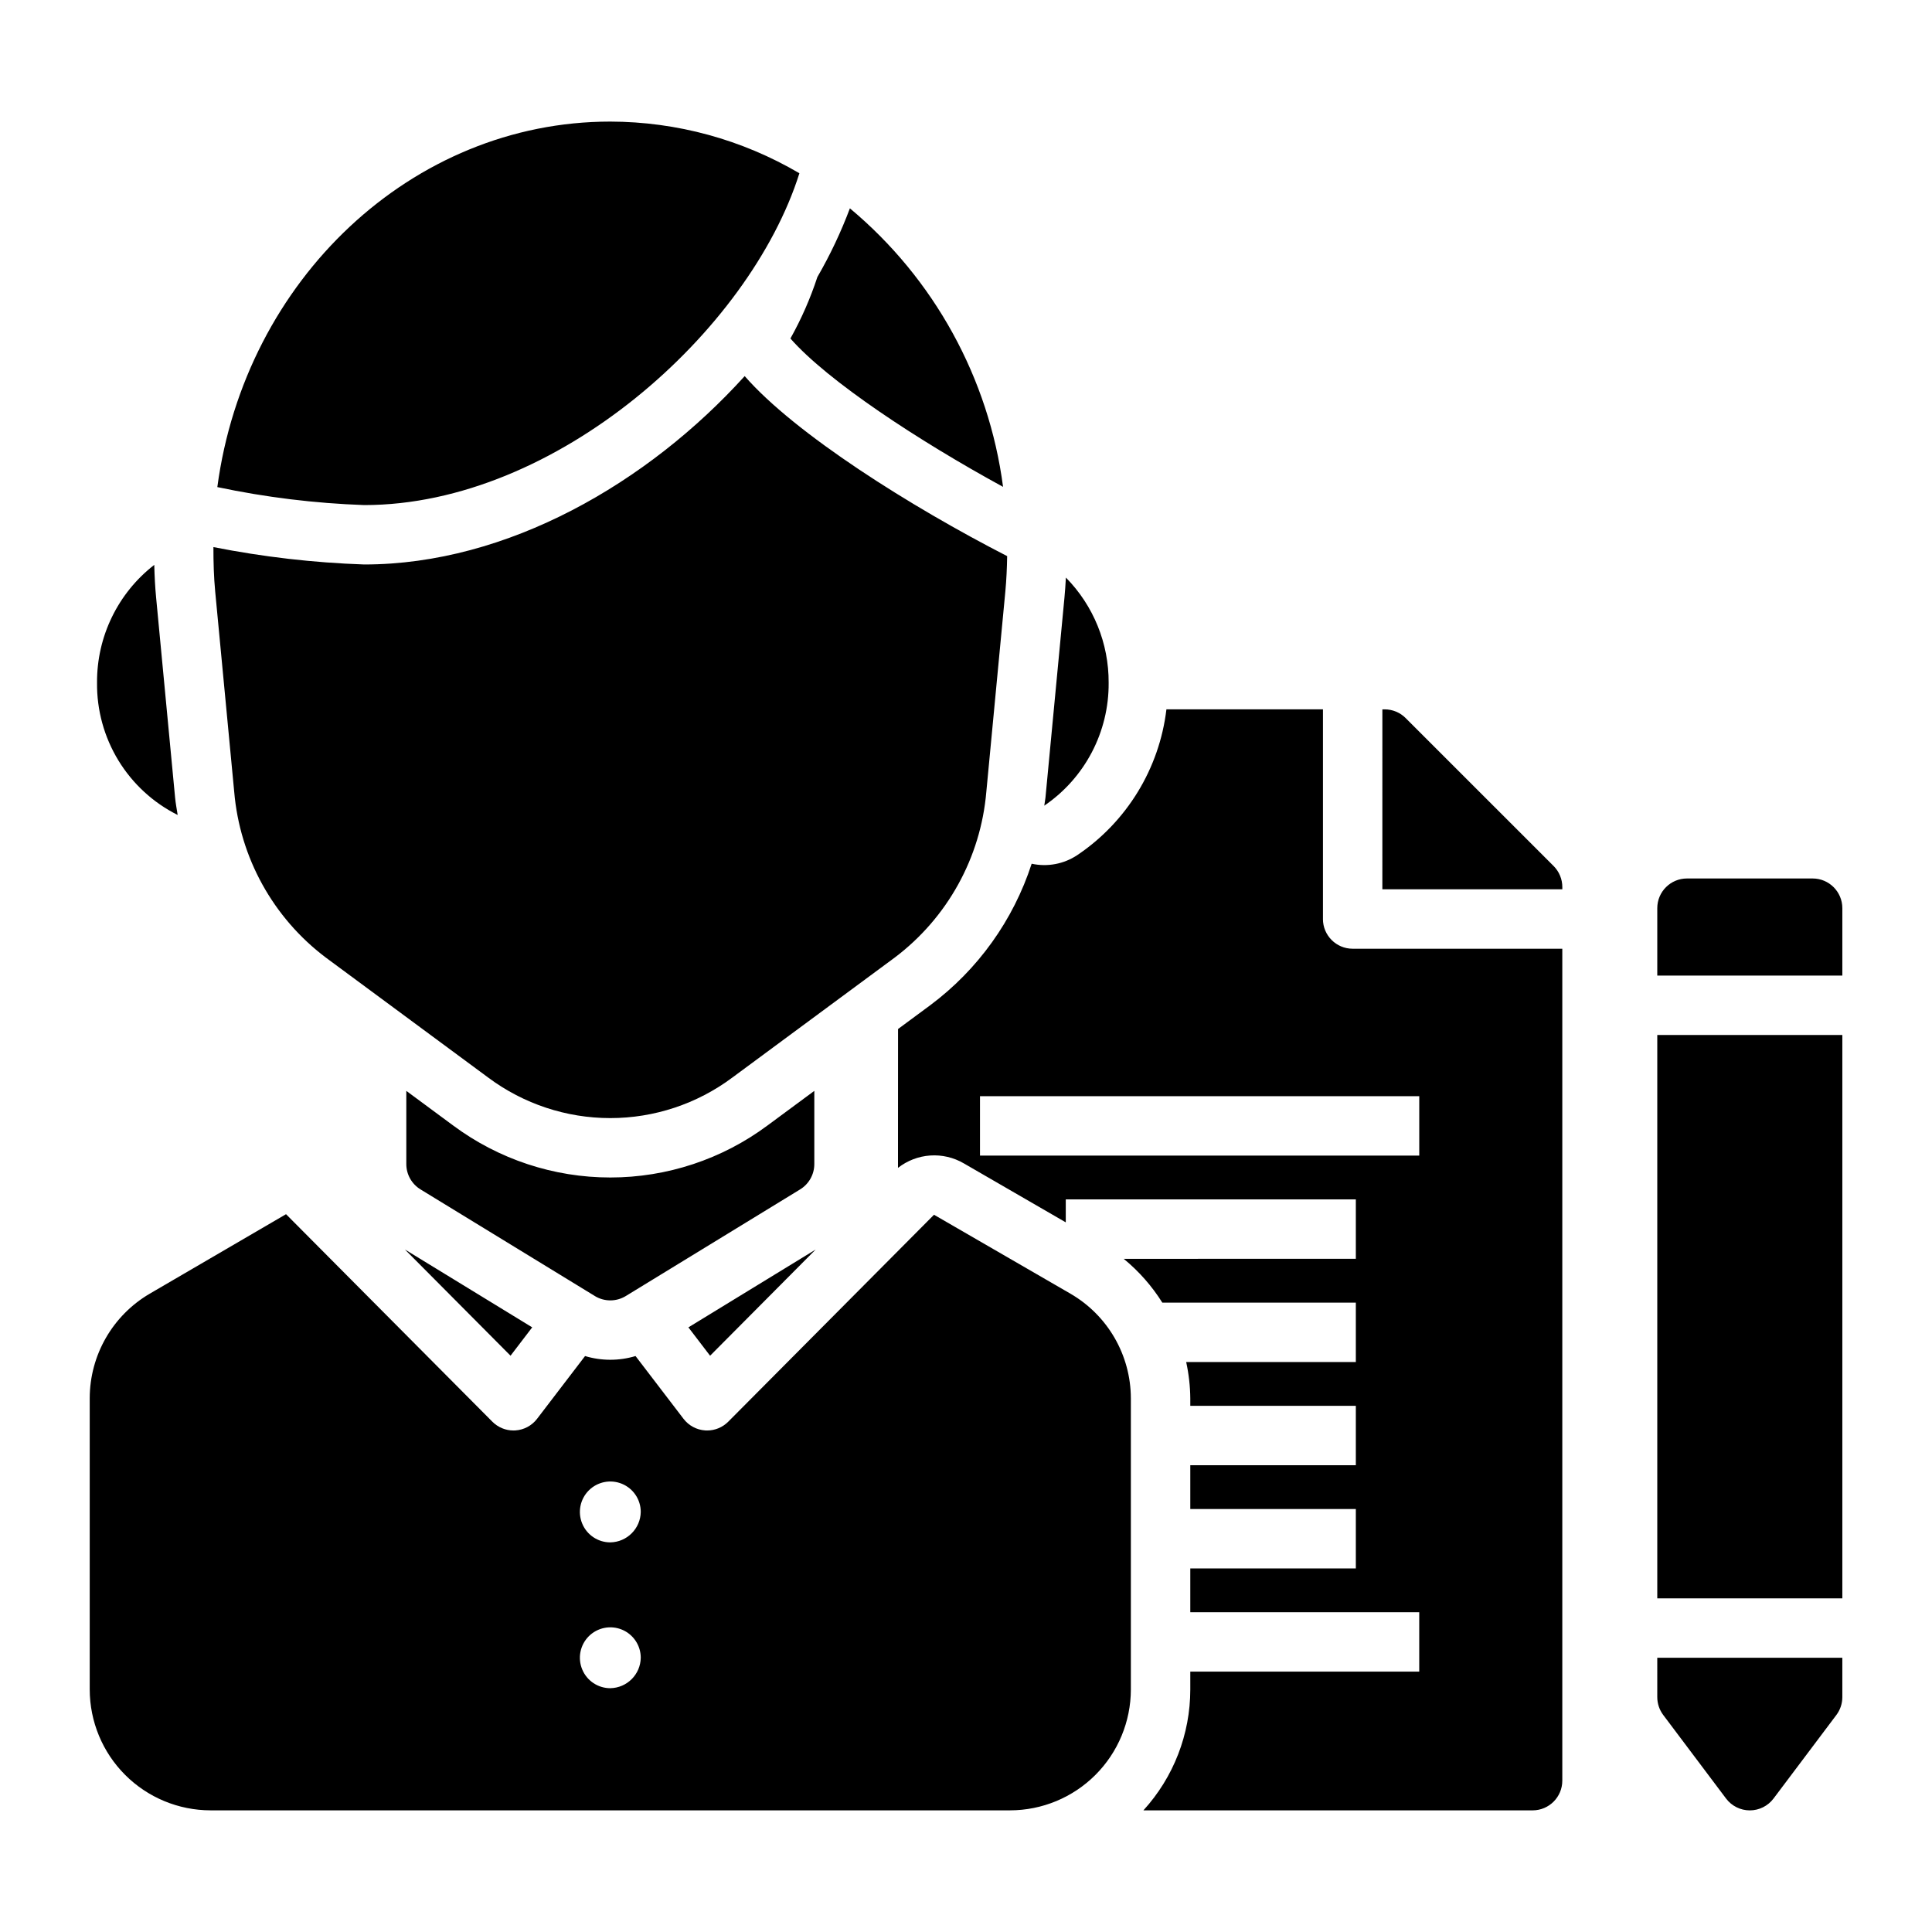<?xml version="1.0" encoding="UTF-8"?>
<!-- Uploaded to: SVG Repo, www.svgrepo.com, Generator: SVG Repo Mixer Tools -->
<svg fill="#000000" width="800px" height="800px" version="1.1" viewBox="144 144 512 512" xmlns="http://www.w3.org/2000/svg">
 <path d="m369.23 199.21c22.32 18.633 36.812 44.984 40.59 73.812-22.453-12.242-46.484-28.074-56.352-39.316 2.902-5.184 5.293-10.637 7.141-16.281 3.371-5.82 6.258-11.914 8.621-18.215zm-128.71 78.641c50.938 0 102.16-46.172 115.33-87.934-15.195-8.934-32.496-13.66-50.125-13.695-52.516 0-96.785 41.906-104.13 96.863 12.812 2.711 25.84 4.305 38.926 4.766zm100.83-34.18c-25.617 28.297-62.879 49.922-100.83 49.922-13.422-0.457-26.785-2-39.961-4.609-0.008 3.961 0.105 7.914 0.473 11.816l5.039 53.07c1.492 17.395 10.297 33.34 24.227 43.863l43.117 31.859c9.34 6.957 20.672 10.715 32.312 10.715 11.645 0 22.977-3.758 32.312-10.715l43.117-31.859c13.93-10.523 22.738-26.469 24.227-43.863l5.039-53.074c0.293-3.109 0.434-6.258 0.484-9.418-25.457-13.059-56.121-32.324-69.559-47.707zm-150.95 111.68-5.035-53.07c-0.254-2.664-0.406-5.516-0.484-8.582-9.641 7.481-15.246 19.027-15.164 31.23-0.082 7.258 1.879 14.391 5.656 20.59 3.777 6.195 9.219 11.207 15.711 14.457-0.238-1.539-0.535-3.062-0.684-4.625zm236.07-58.289c-0.094 1.816-0.215 3.551-0.371 5.223l-5.039 53.07c-0.07 0.73-0.23 1.434-0.316 2.16v-0.004c10.766-7.332 17.164-19.555 17.059-32.582 0.051-10.422-4.023-20.438-11.332-27.867zm-141.43 198.7-33.734-20.633 27.992 28.148zm142.66-8.91-36.18-20.93-54.539 54.852c-1.477 1.484-3.488 2.32-5.582 2.32-0.168 0-0.34-0.004-0.512-0.016-2.269-0.148-4.363-1.27-5.742-3.074l-12.719-16.637c-4.363 1.312-9.016 1.312-13.379 0l-12.719 16.637c-1.379 1.805-3.473 2.926-5.742 3.074-0.172 0.012-0.344 0.016-0.512 0.016-2.094 0-4.102-0.836-5.582-2.32l-54.688-55-36.137 21.078c-9.82 5.758-15.863 16.281-15.887 27.664v77.223c0.012 8.488 3.387 16.629 9.391 22.633 6.004 6.004 14.145 9.379 22.633 9.387h211.86c8.492-0.008 16.633-3.383 22.637-9.387 6.004-6.004 9.379-14.145 9.391-22.633v-77.164c-0.02-11.43-6.109-21.984-15.992-27.723zm-121.96 104.54c-3.262 0-6.203-1.965-7.449-4.981-1.25-3.012-0.559-6.481 1.746-8.789 2.309-2.305 5.777-2.996 8.789-1.75 3.016 1.25 4.981 4.188 4.981 7.453-0.074 4.422-3.641 7.988-8.066 8.066zm0-38.645c-3.262 0-6.203-1.965-7.449-4.981-1.25-3.012-0.559-6.481 1.746-8.789 2.309-2.309 5.777-2.996 8.789-1.75 3.016 1.25 4.981 4.188 4.981 7.449-0.074 4.426-3.641 7.992-8.066 8.07zm54.418-77.605-33.723 20.625 5.746 7.516zm-12.75-32.887c-12.047 8.957-26.656 13.793-41.668 13.793-15.012 0-29.621-4.836-41.668-13.793l-12.395-9.16v19.395c0 2.742 1.426 5.285 3.766 6.715l46.191 28.25v0.004c2.519 1.543 5.695 1.543 8.215 0l46.191-28.254c2.336-1.43 3.762-3.973 3.762-6.715v-19.395zm147.19-54.707v-55.562h-41.484c-1.875 15.699-10.504 29.805-23.625 38.629-3.551 2.367-7.914 3.191-12.086 2.281-4.863 14.98-14.254 28.082-26.875 37.496l-8.535 6.309-0.016 36.801c2.453-1.922 5.426-3.066 8.531-3.281 3.109-0.215 6.211 0.512 8.902 2.078l27.031 15.637v-6.082h76.871v15.742l-61.516 0.004c4.016 3.289 7.469 7.207 10.227 11.605h51.289v15.742l-44.961 0.004c0.691 3.164 1.059 6.391 1.09 9.629v1.977h43.871v15.742h-43.871v11.609h43.871v15.742h-43.871v11.609h60.672v15.742h-60.672v4.742c-0.004 11.848-4.438 23.27-12.426 32.02h103.14c4.348 0 7.871-3.523 7.871-7.871v-220.47h-55.562c-4.348 0-7.871-3.527-7.871-7.875zm25.52 62.699-116.41-0.004v-15.742h116.41zm-3.606-115.95v-0.004c-1.477-1.477-3.481-2.305-5.566-2.305h-0.602l-0.004 47.688h47.691v-0.602c0-2.09-0.832-4.09-2.305-5.566zm66.684 259.46c0 1.707 0.555 3.367 1.582 4.734l16.648 22.141-0.004-0.004c1.488 1.98 3.82 3.141 6.293 3.141 2.477 0 4.805-1.16 6.293-3.141l16.652-22.141v0.004c1.023-1.367 1.578-3.027 1.578-4.734v-10.438h-49.043zm41.172-216.95h-33.301c-4.348 0-7.871 3.523-7.871 7.871v17.867h49.043v-17.867c0-4.348-3.523-7.871-7.871-7.871zm-41.172 190.77h49.043v-149.29h-49.043z"/>
</svg>